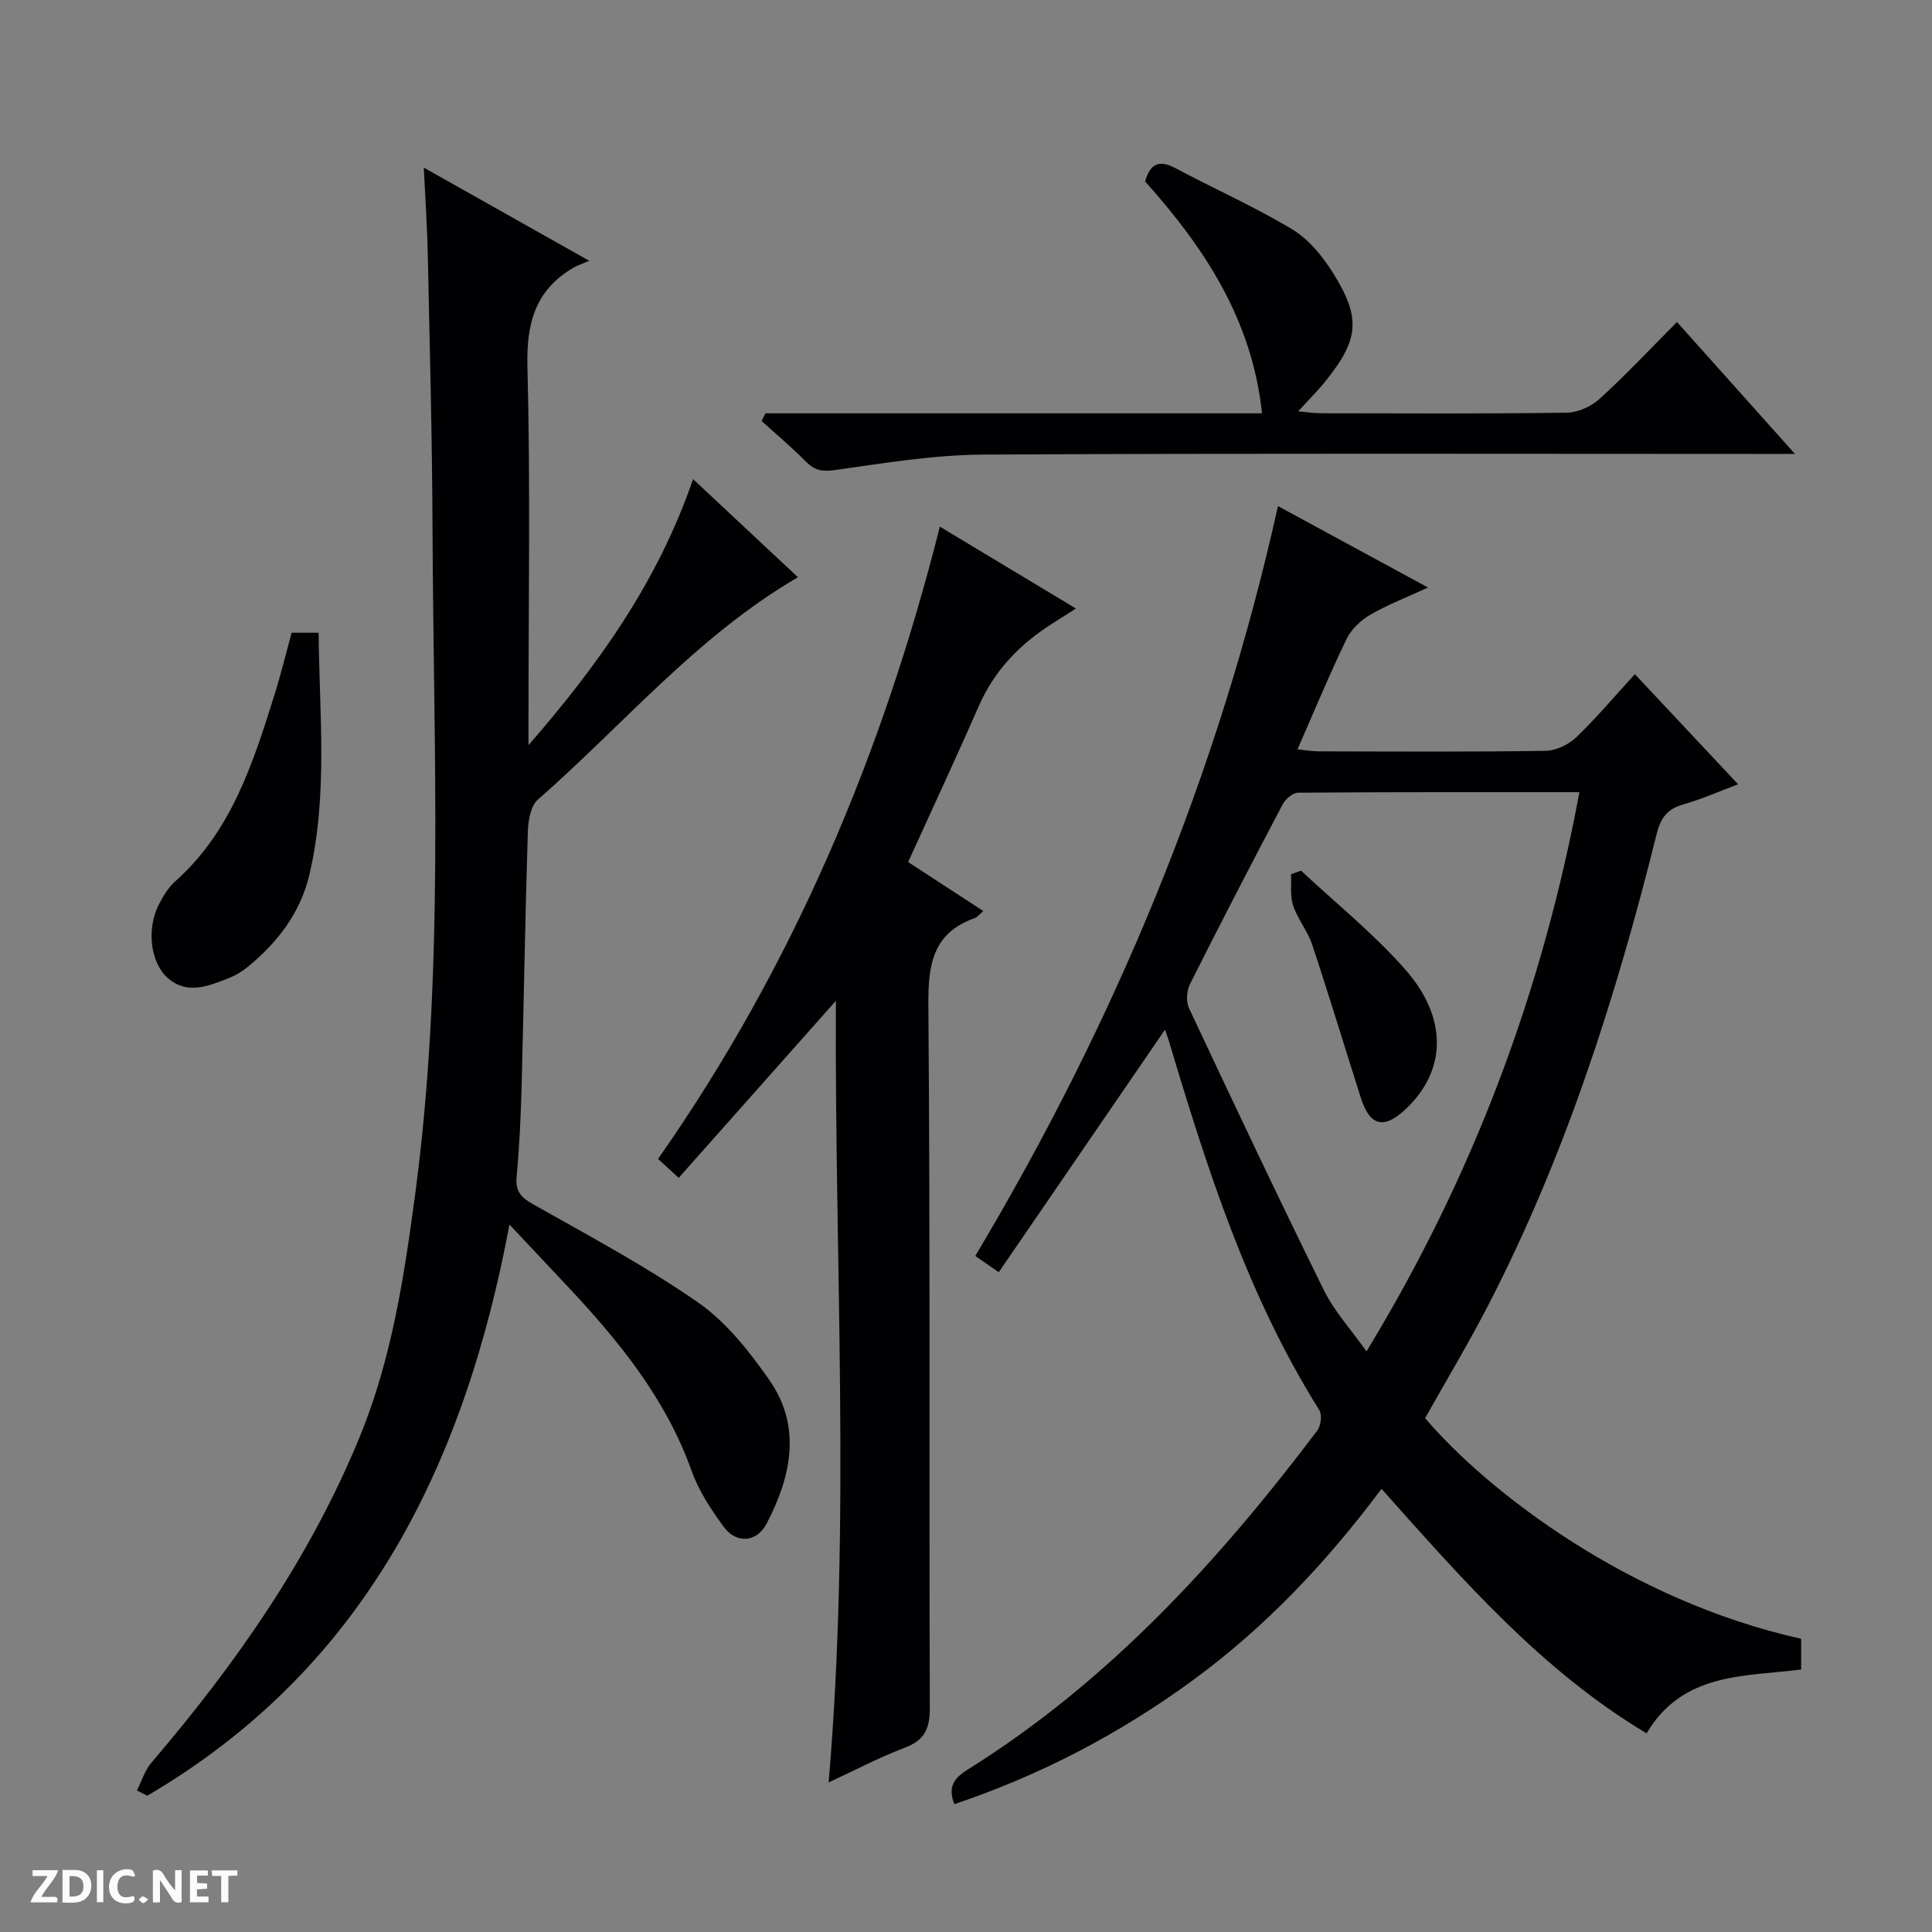 <svg enable-background="new 0 0 400 400" viewBox="0 0 400 400" xmlns="http://www.w3.org/2000/svg"><rect x="0" y="0" width="400" height="400" fill="#808080" stroke="none"/><g fill="#fcfbfa"><path d="m37.59 393.81c-.92.31-1.52.05-2-.78-.7-1.2-1.52-2.34-2.47-3.78v4.59c-.55.03-.95.05-1.41.07-.03-.37-.06-.64-.06-.91 0-1.91 0-3.81 0-5.7 1.13-.41 1.77-.03 2.29.91.62 1.11 1.38 2.14 2.31 3.19v-4.2h1.35v6.61z"/><path d="m12.94 393.88v-6.75c1.9.19 3.93-.54 5.37 1.29.8 1.01.78 2.88.03 3.97-1.37 1.97-3.4 1.51-6.4 1.49m2.45-1.22c2.04.12 2.92-.58 2.89-2.21-.03-1.51-.98-2.19-2.89-2z"/><path d="m11.81 393.87h-5.49c.68-2.18 2.47-3.48 3.51-5.45h-3.08v-1.21h5.29c-.71 2.13-2.44 3.48-3.47 5.51.86 0 1.63.04 2.39-.01.79-.05 1.14.21.85 1.16"/><path d="m39.33 393.86v-6.61h3.7v1.07h-2.22v1.52c.68.04 1.34.09 2.07.13v1.07c-.72.05-1.38.09-2.1.14v1.48h2.4v1.19h-3.85z"/><path d="m27.71 388.56c-1.15-.3-2.46-.61-3.1.64-.37.73-.41 1.93-.06 2.67.63 1.35 1.99.93 3.17.68.35.94-.01 1.32-.93 1.46-1.62.25-3.05-.27-3.76-1.48-.73-1.24-.6-3.03.31-4.17.88-1.11 2.71-1.7 4-1.16.32.13.44.74.65 1.12-.1.08-.19.16-.28.24"/><path d="m49.15 387.24v1.07c-.59.02-1.17.05-1.87.08v5.44h-1.48v-5.44h-1.85c-.05-.4-.08-.73-.13-1.15z"/><path d="m20.06 387.21h1.33v6.62h-1.33z"/><path d="m30.68 393.25c-.39.38-.8.79-1.05.76-.32-.05-.6-.45-.9-.7.26-.24.51-.64.8-.67.29-.04.62.3 1.15.61"/></g><path d="m241.2 213.18c-11.53 16.82-22.87 33.37-34.42 50.22-2.28-1.58-3.43-2.38-4.86-3.37 28.96-48.51 50.35-99.79 62.67-155.25 10.05 5.46 20.1 10.91 31.07 16.86-4.43 2.04-8.33 3.54-11.91 5.61-1.97 1.14-3.95 2.97-4.92 4.97-3.54 7.32-6.65 14.84-10.2 22.92 1.64.16 3.01.41 4.37.42 15.67.03 31.33.13 46.99-.11 2.16-.03 4.76-1.28 6.35-2.8 4.19-4.01 7.94-8.49 12.14-13.07 7.13 7.61 14.03 14.97 21.38 22.8-4.12 1.54-7.68 3.13-11.4 4.18-3.3.94-4.66 2.84-5.47 6.12-8.41 33.76-18.94 66.79-35 97.81-4.05 7.81-8.58 15.37-12.94 23.12 12.88 15.12 42.08 37.74 77.86 45.68v6.37c-11.79 1.48-24.48.55-32.01 13.21-21.72-13-37.98-31.7-54.87-50.62-11.33 15.16-24.03 28.65-39.16 39.7s-31.51 19.61-49.28 25.58c-1.42-3.59-.06-5.39 2.76-7.16 29.13-18.2 51.87-43.04 72.36-70.16.76-1 1.05-3.28.44-4.26-14.84-23.63-23.2-49.87-31.11-76.31-.28-.9-.62-1.8-.84-2.46zm41.72 66.61c22.15-36.42 36.4-74.56 44.08-115.78-19.65 0-38.95-.04-58.25.11-1.09.01-2.61 1.31-3.18 2.4-6.51 12.34-12.93 24.74-19.19 37.21-.69 1.38-.85 3.64-.21 5 9.17 19.53 18.39 39.05 27.93 58.4 2.13 4.33 5.55 8.04 8.82 12.66z" fill="#010104"/><path d="m28.35 370.69c.98-1.93 1.63-4.15 3-5.75 17.5-20.47 32.79-42.31 43.1-67.39 6.64-16.16 9.22-33.18 11.51-50.32 6.1-45.76 3.76-91.74 3.59-137.65-.07-18.98-.59-37.95-.98-56.93-.12-5.64-.51-11.27-.83-17.95 11.38 6.41 21.99 12.39 34.26 19.3-1.59.68-2.53.97-3.35 1.46-7.88 4.66-9.68 11.55-9.45 20.51.63 24.31.22 48.65.22 72.98v5.33c14.34-16.5 26.76-33.76 34.07-55.08 7.41 6.93 14.58 13.63 21.72 20.31-20.94 12.2-36.16 30.57-53.84 46.03-1.53 1.33-2.02 4.45-2.09 6.76-.55 17.47-.82 34.95-1.28 52.42-.17 6.31-.45 12.63-1.04 18.92-.28 3 .86 4.24 3.35 5.65 11.56 6.55 23.36 12.82 34.23 20.38 5.83 4.06 10.59 10.1 14.73 16.03 6.78 9.72 4.52 19.98-.53 29.72-2.05 3.95-6.29 4.26-8.91.68-2.63-3.59-5.18-7.47-6.66-11.62-5.34-14.99-15.09-26.88-25.73-38.23-3.63-3.87-7.27-7.73-11.96-12.72-9.47 50.49-30.37 92.12-75 118.26-.72-.37-1.43-.74-2.13-1.1z" fill="#010104"/><path d="m194.59 109.04c9.4 5.66 18.47 11.12 28.17 16.95-1.98 1.26-3.31 2.12-4.65 2.96-6.78 4.25-12.15 9.7-15.43 17.17-4.73 10.77-9.69 21.43-14.66 32.36 5.37 3.5 10.33 6.73 15.56 10.14-.79.67-1.21 1.26-1.78 1.46-8.75 3.13-9.66 9.68-9.59 18.09.4 48.47.13 96.94.3 145.41.01 4.27-1.04 6.68-5.15 8.25-5.38 2.05-10.51 4.75-15.8 7.2 4.61-53.95 1.21-107.69 1.5-161.83-10.72 12.07-21.43 24.15-32.54 36.66-1.52-1.39-2.78-2.55-4.28-3.92 27.98-39.93 46.44-83.74 58.35-130.9z" fill="#010104"/><path d="m158.49 85.57h102.8c-2.08-19.51-12-34.35-24.21-48.01.99-3.46 2.73-4.63 6.22-2.78 8.05 4.29 16.43 8.01 24.24 12.7 3.39 2.04 6.25 5.53 8.4 8.96 5.92 9.42 5.43 13.86-1.56 22.54-1.55 1.93-3.33 3.68-5.61 6.18 1.97.18 3.31.4 4.64.4 16.99.02 33.99.13 50.98-.12 2.33-.03 5.11-1.32 6.86-2.92 5.4-4.93 10.41-10.28 15.95-15.85 8 8.95 15.8 17.66 24.43 27.31-2.76 0-4.48 0-6.19 0-53.98 0-107.96-.16-161.94.14-10.23.06-20.48 1.77-30.65 3.2-2.67.38-4.23.05-6.03-1.78-2.9-2.94-6.08-5.6-9.14-8.38.27-.52.54-1.05.81-1.59z" fill="#010104"/><path d="m60.38 131h5.59c.13 16.85 1.98 33.61-1.93 50.16-1.86 7.88-6.64 14.03-12.83 19.09-1.14.93-2.48 1.72-3.85 2.26-4.19 1.65-8.59 3.5-12.61-.01-3.67-3.2-4.41-10.27-1.88-15.19.9-1.75 1.98-3.57 3.42-4.85 11.62-10.33 16.09-24.43 20.52-38.55 1.33-4.23 2.38-8.55 3.57-12.91z" fill="#010104"/><path d="m269.37 180.26c7.24 6.78 15.07 13.06 21.59 20.48 8.93 10.17 8.46 21.03.04 28.92-4.53 4.24-7.39 3.51-9.29-2.48-3.36-10.54-6.56-21.14-10.05-31.64-.93-2.8-2.98-5.23-3.92-8.03-.67-1.99-.34-4.32-.45-6.5.69-.25 1.38-.5 2.08-.75z" fill="#010104"/></svg>